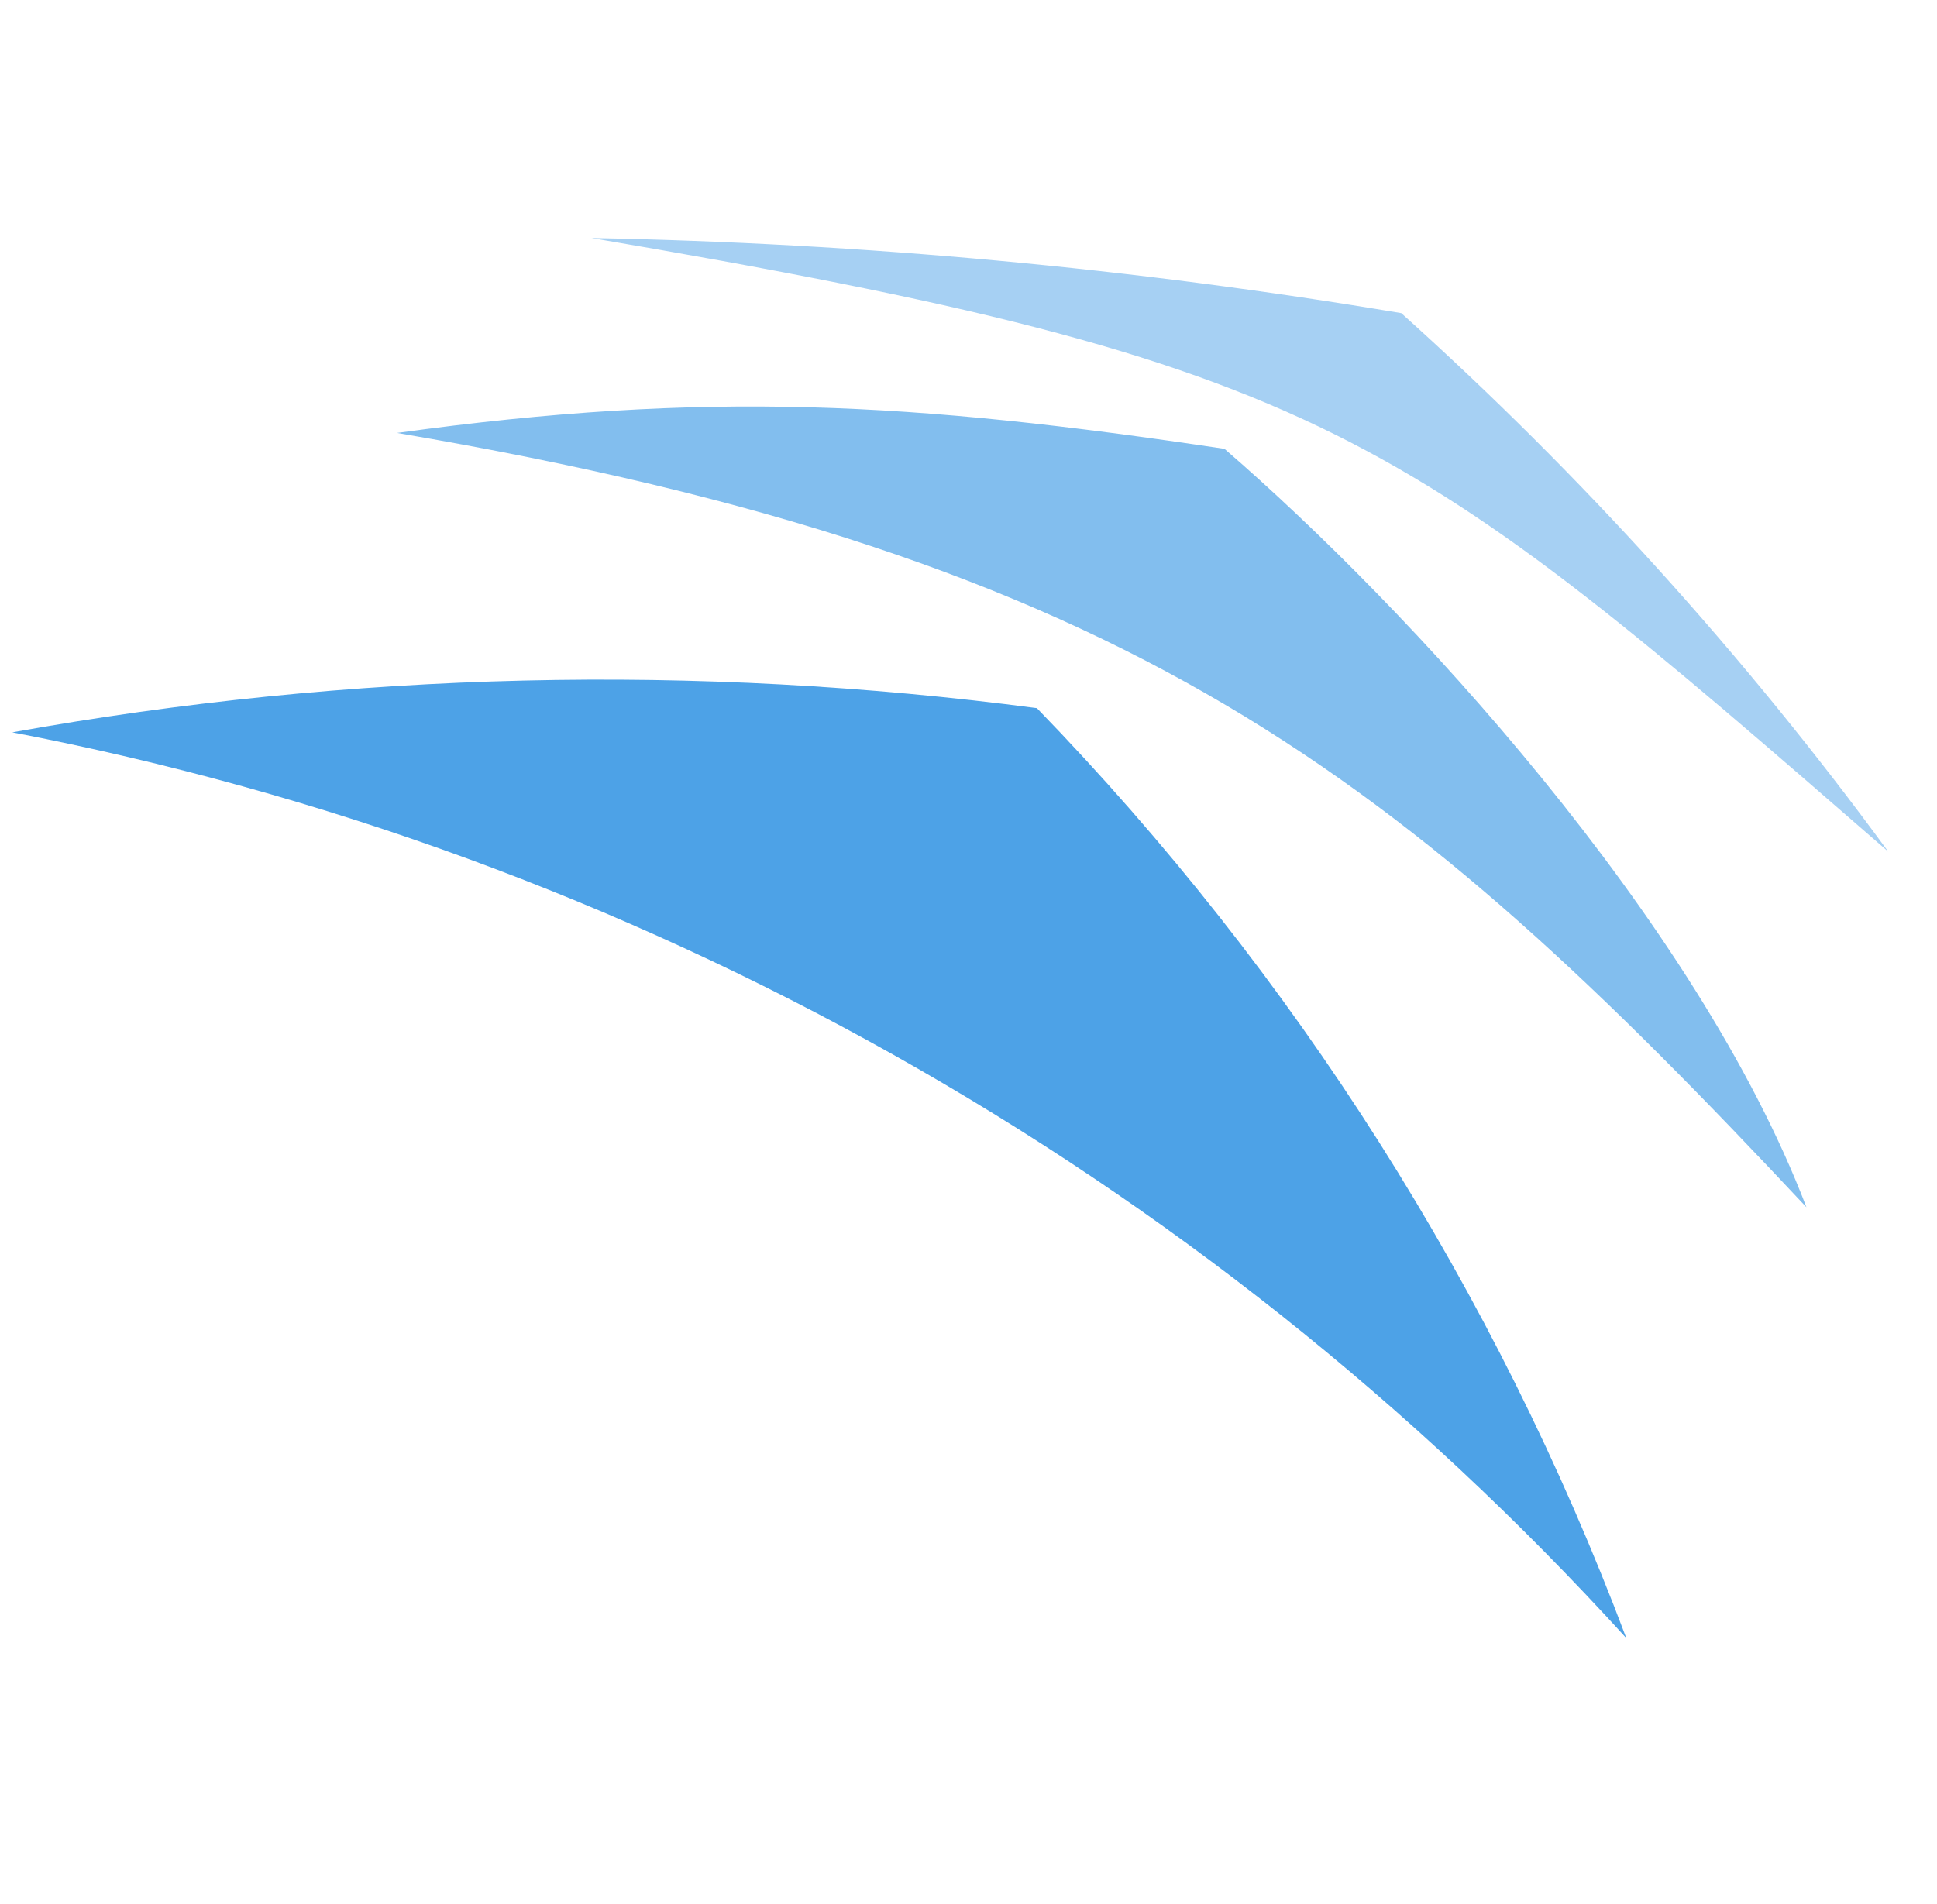 <svg xmlns="http://www.w3.org/2000/svg" width="60" height="59" viewBox="0 0 60 59" fill="none"><g clip-path="url(#clip0_68_329)"><path d="M0.381 22.69C10.859 20.803 21.564 20.55 32.118 21.94C40.114 30.186 46.329 39.994 50.376 50.753C37.171 36.234 19.632 26.389 0.381 22.69H0.381Z" fill="#4DA2E7"></path><path d="M12.299 13.414C21.904 12.088 28.241 12.456 37.929 13.906C43.558 18.77 52.535 28.451 55.956 37.405C43.429 24.026 35.058 17.281 12.299 13.414Z" fill="#82BEEE"></path><path d="M18.324 7.375C26.73 7.533 35.113 8.31 43.406 9.702C48.996 14.725 54.051 20.317 58.49 26.387C43.521 13.373 41.083 11.241 18.324 7.375Z" fill="#A6D0F3"></path></g><defs><clipPath id="clip0_68_329"><rect width="58.864" height="59" fill="white" transform="translate(0.381)"></rect></clipPath></defs></svg>